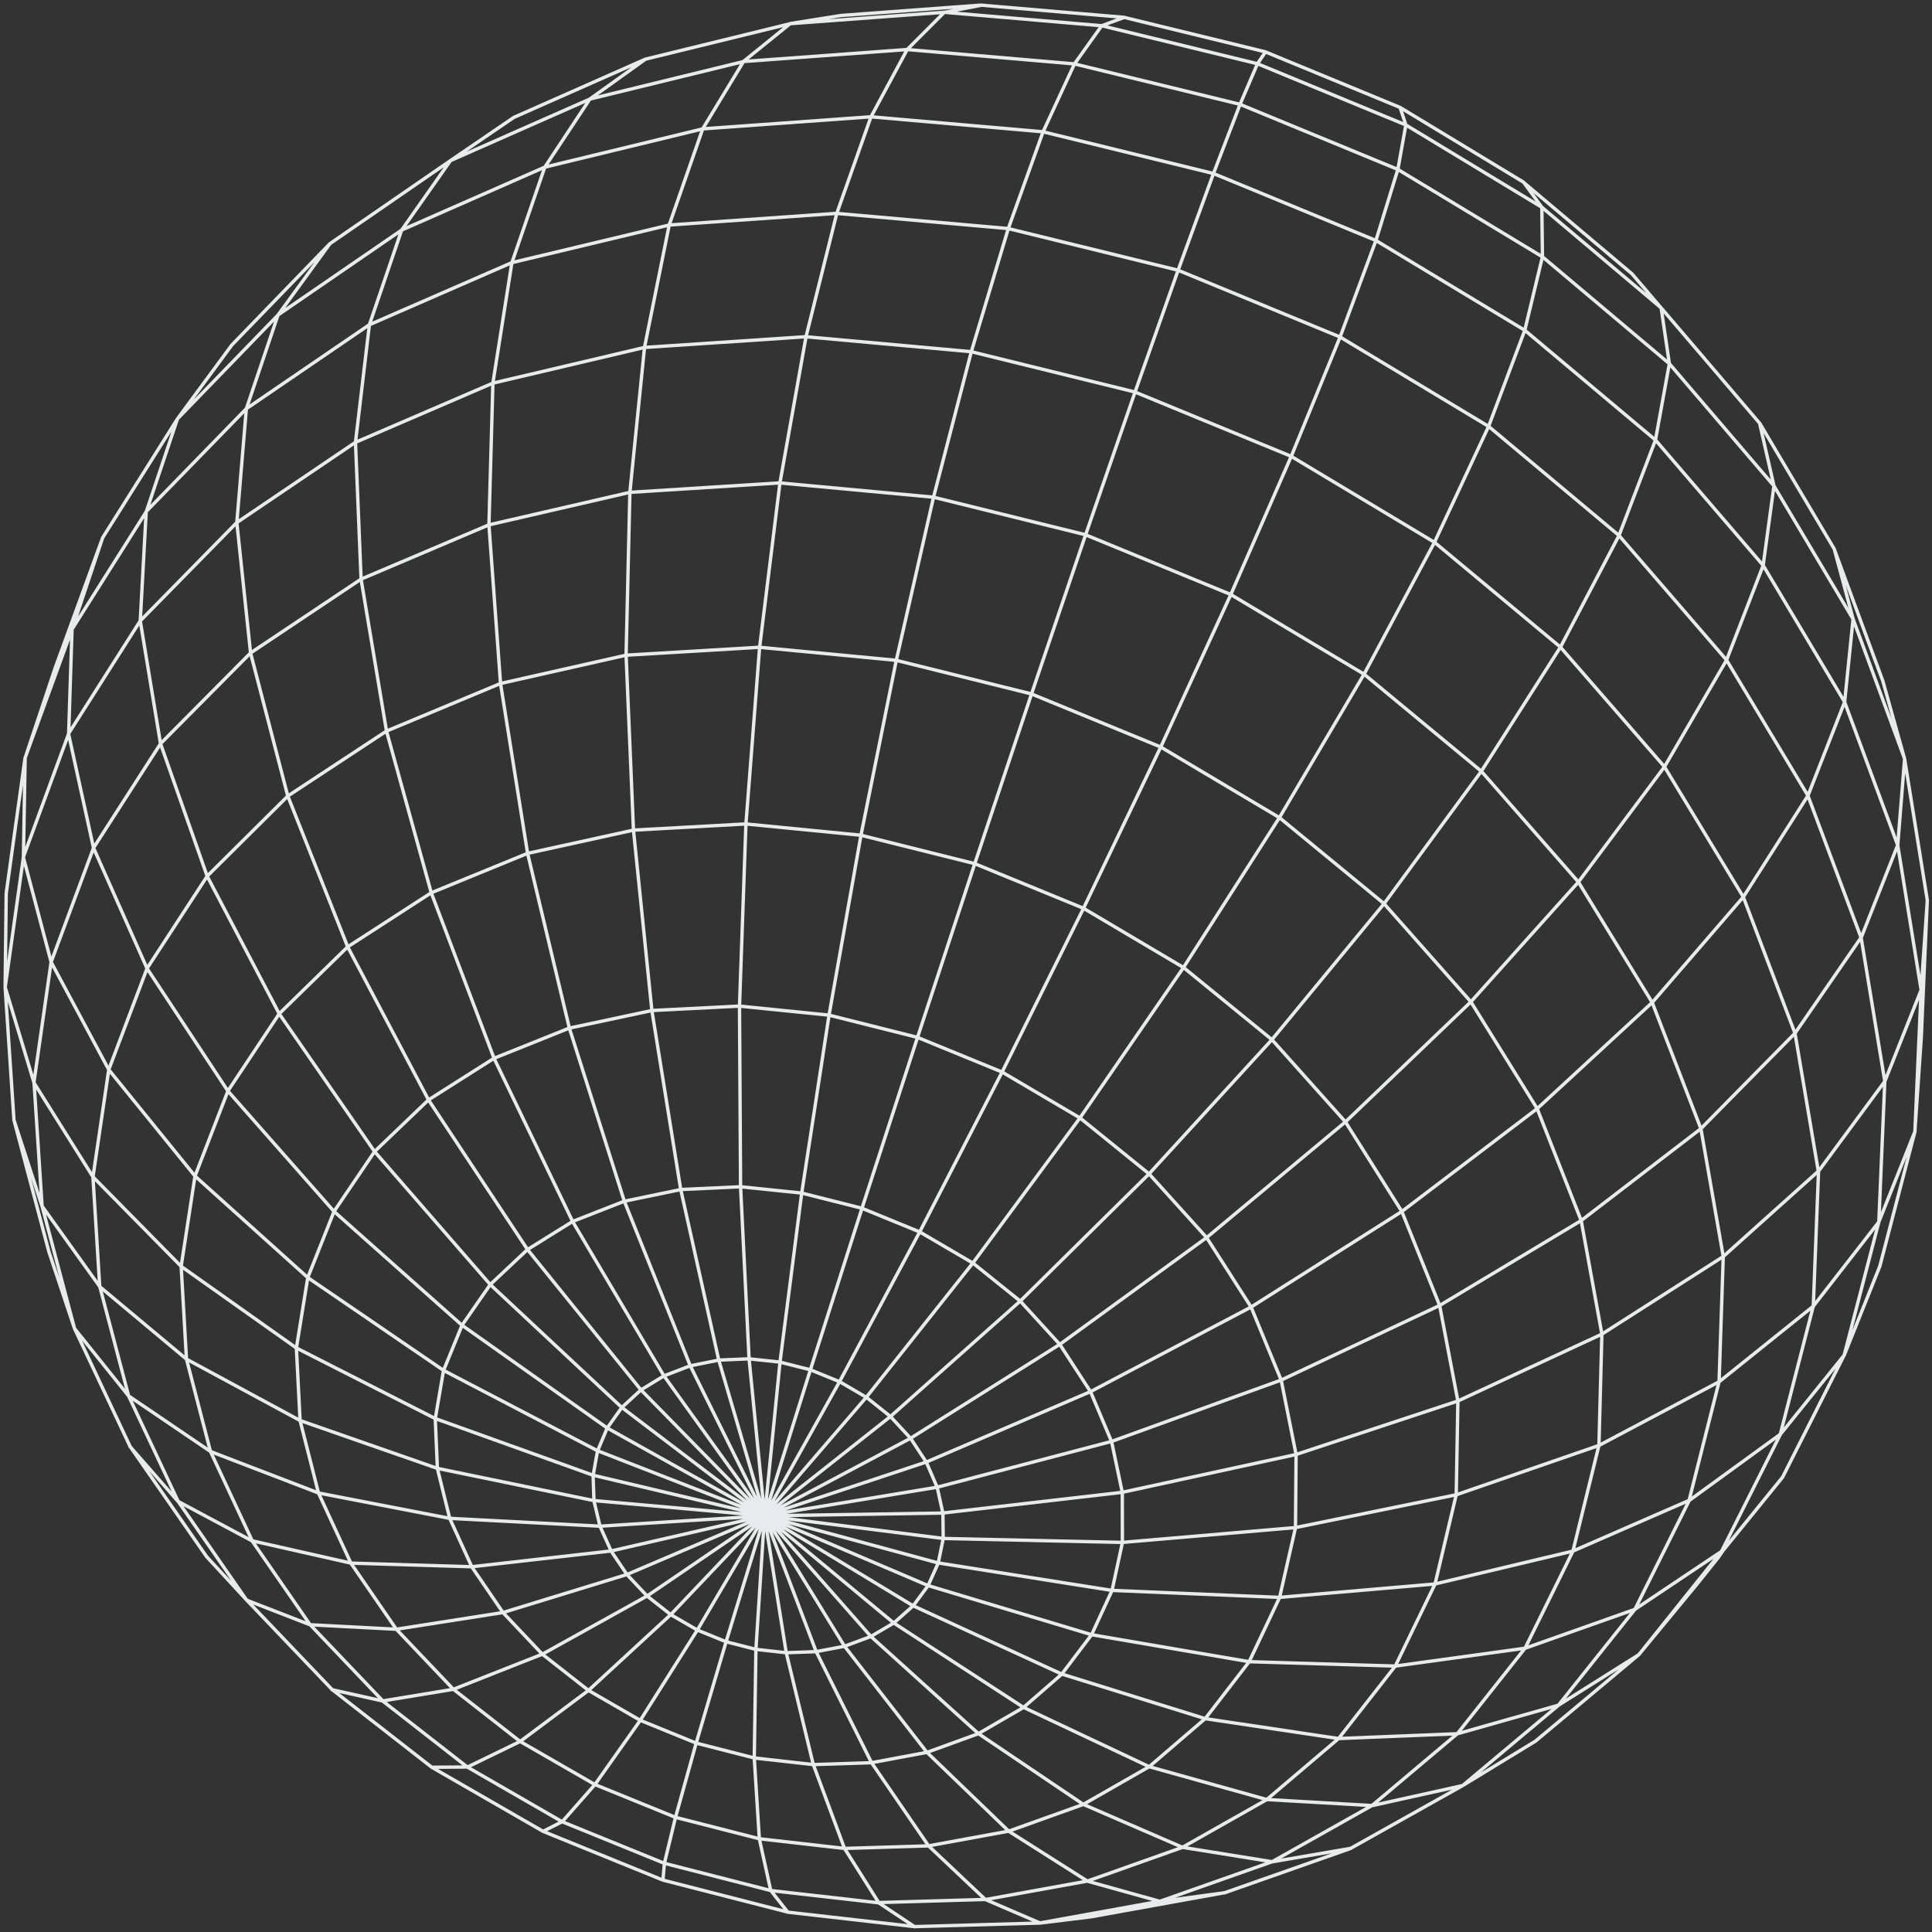 <svg width="574" height="574" viewBox="0 0 574 574" fill="none" xmlns="http://www.w3.org/2000/svg">
<rect x="0" y="0" width="574" height="574" fill="#333333" stroke="none"/>
<path d="M227.158 450.356L178.292 453.432L133.62 451.102L94.635 443.57L62.545 431.249L38.208 414.727L29.661 382.285L12.488 358.326L4.148 332.781M227.158 450.356L199.309 479.675L174.86 502.207L154.558 517.381L138.926 524.976L128.282 525.056M227.158 450.356L249.446 410.462L273.275 365.953L297.74 318.479L321.919 269.848L344.858 221.946L365.685 176.612L383.652 135.528L398.156 100.105L408.784 71.453L415.313 50.316L417.68 37.124M227.158 450.356L242.472 490.663L258.914 523.66L275.88 548.412L292.767 564.364L323.11 558.861L351.26 548.872L376.392 534.649L407.72 536.44L434.551 530.494L463.051 506.615L486.912 491.599L511.456 460.948L528.963 426.128L547.931 402.613L558.511 376.164L568.917 336.238L570.775 294.124M85.517 236.533L103.309 281.328L127.313 326.788L156.703 371.201L190.397 412.904L227.126 450.34L271.242 477.058L315.421 497.355L358.06 510.61M358.06 510.61L341.443 524.881L321.791 536.123L299.71 544.036L275.849 548.412L250.907 549.173L225.601 546.303L200.644 539.913L176.719 530.177L154.526 517.381L134.668 501.858L117.75 484.051M358.06 510.61L397.696 516.525M38.589 429.727L52.871 446.043L74.905 457.809L92.141 482.719L117.75 484.051M117.75 484.051L149.427 479.088L186.283 467.782L227.126 450.356M117.75 484.051L104.262 464.437L94.619 443.57L89.155 422.053L88.058 400.504L91.442 379.574M133.842 47.716L124.056 54.455L98.035 72.388M133.842 47.716L152.652 34.888L179.483 23.012L191.732 17.589L234.831 7.029L280.535 3.651L327.32 7.647M133.842 47.716L175.258 29.434L220.978 18.271L269.51 14.719L319.218 18.984L368.386 30.988L415.297 50.332L458.317 76.337L495.983 108.065L527.041 144.36M133.842 47.716L119.322 68.377L109.743 96.506L105.613 131.422L107.281 172.109L114.843 217.252L128.139 265.281L146.79 314.436L170.11 362.877L197.244 408.749L227.142 450.356L265.507 482.164L304.078 507.265L341.459 524.897L376.36 534.649L397.696 516.525M98.035 72.388L82.594 93.604L52.728 124.429M98.035 72.388L85.326 85.517L68.868 102.515L52.728 124.429M52.728 124.429L43.482 151.971L21.4 186.935L7.452 225.164L4.577 245.762L1.844 265.424L1.527 293.299L4.148 332.766L10.01 354.854L12.996 366.112L14.521 371.883L22.131 394.685L28.454 408.099L38.637 429.727L48.232 443.538L59.082 459.172L61.401 462.502L73.284 475.378L98.654 501.953L104.834 506.773L128.282 525.056M52.728 124.429L44.26 137.891L30.519 159.725L21.495 184.461L19.462 190.043L16.444 198.304L7.468 225.18L6.96 254.657L1.542 293.331L10.121 321.714L12.504 358.358L22.147 394.716L38.224 414.759L52.934 446.075L73.284 475.409L92.189 482.751L113.73 505.346L134.716 501.889L161.151 491.456L192.288 474.157L227.158 450.388M128.282 525.056L161.357 544.099M161.357 544.099L167.076 541.197L176.751 530.193L190.238 511.102L207.205 484.257L227.158 450.372L264.57 420.832L303.141 386.535L341.411 348.733L377.901 308.87L411.215 268.484L440.127 229.113L463.639 192.215L481.018 159.075L491.837 130.756L495.967 108.049L493.537 91.495L484.879 81.363L470.025 68.837L458.047 58.736L452.677 54.201M161.357 544.099L196.942 558.576L230.224 567.107L234.084 568.09M358.06 510.626L371.118 493.708L380.173 474.601L384.891 453.876L385.066 432.137L380.65 410.065L371.706 388.342L358.488 367.681L341.379 348.749L320.902 332.163L297.708 318.495L272.544 308.188L246.253 301.592L219.675 298.912L193.685 300.228L169.126 305.461L146.774 314.42L127.313 326.772L111.316 342.105L99.258 359.896L91.442 379.574M91.442 379.574L57.954 349.431L32.314 317.813L15.204 285.862L6.928 254.657L20.399 217.981L21.4 186.951L30.503 159.741M91.442 379.574L131.761 407.132L177.545 431.027L227.142 450.34L275.706 471.065L324.301 485.668L371.134 493.692L414.567 494.992L453.17 489.68L485.752 478.137L511.996 460.568L529.646 438.845M397.696 516.525L433.026 515.098L463.019 506.615L485.737 478.137L501.861 445.806L528.931 426.128L538.717 388.104L558.209 363.035L568.901 336.238L570.791 308.616L571.284 297.358L572.602 267.437L565.851 225.434L559.385 202.3L556.001 193.135L550.997 179.546L544.944 163.103M397.696 516.525L414.551 494.976L426.354 470.605L432.645 444.093L433.138 416.233L427.72 387.882L416.489 359.928L399.713 333.289L377.87 308.854L351.642 287.464L321.871 269.832L289.543 256.576L255.737 248.14L221.582 244.795L188.205 246.634L156.718 253.547L128.123 265.249L103.293 281.312L82.975 301.164L67.724 324.108L57.938 349.399L53.824 376.228L55.397 403.77L62.529 431.218L74.921 457.777L104.262 464.405L140.181 465.483L181.596 460.79L227.142 450.325L275.213 434.373L324.031 413.443L371.738 388.31L416.521 359.912L456.728 329.356L490.915 297.802L517.986 266.438L537.16 236.359L548.042 208.563L523.832 167.971L491.837 130.724L453.059 98.155L408.768 71.437L360.474 51.537L309.877 39.154L258.739 34.698L208.825 38.281L161.834 49.666L119.322 68.361L82.594 93.588L73.189 121.448L70.361 155.238L74.444 194.007L85.501 236.518L61.576 260.286L43.704 287.686L32.314 317.797L27.628 349.653L53.824 376.244L88.058 400.488L129.299 421.45L176.211 438.29L227.126 450.325L278.422 441.857L330.243 428.253L380.65 410.018L427.736 387.851L469.787 362.623L505.356 335.318L533.316 306.951L552.919 278.553L537.128 236.359L512.934 196.068L480.987 159.075L442.288 126.696L398.109 100.105L349.958 80.269L299.519 67.901L248.556 63.398L198.833 66.855L152.032 78.049L109.695 96.506L73.141 121.464L43.434 151.971L41.671 184.461L47.692 220.947L61.544 260.302L82.943 301.18L111.284 342.121L145.614 381.603L184.71 418.136L227.11 450.356M327.32 7.647L373.564 18.921L417.68 37.124M327.32 7.647L333.944 5.189M327.32 7.647L319.234 18.968L309.893 39.169L299.567 67.901L288.589 104.45L277.358 147.706L266.285 196.195L255.8 248.14L246.316 301.56L238.199 354.394L231.749 404.611L227.189 450.325L258.708 486.16L290.655 515.034L321.871 536.092L351.308 548.84L378.028 553.137L401.27 549.157M417.68 37.124L458.126 61.606L493.553 91.495L511.488 112.489H511.504L511.536 112.553L522.783 125.729L527.041 144.36M417.68 37.124L415.981 31.955M527.041 144.36L550.552 183.938L548.042 208.594L563.801 251.105L552.951 278.584L559.973 321.254L558.209 363.02L547.915 402.597L529.63 438.845L511.981 460.568L510.551 462.677L504.085 470.763L486.88 491.615L471.963 504.109L456.188 517.302L434.536 530.51L401.19 549.205L386.146 554.501L364.017 562.286L346.622 565.426L324.111 569.485L308.987 571.34L271.75 572.403L234.052 568.106L228.985 561.652L225.601 546.335L224.092 522.281L224.584 489.997L227.126 450.372L270.527 427.317L314.881 399.41L358.504 367.681L399.729 333.321L436.998 297.644L468.961 262.03L494.538 227.781L512.965 196.1L523.832 168.018L527.041 144.36ZM227.11 450.356L280.09 449.532L333.404 443.38L385.05 432.137L433.122 416.249L475.919 396.381L511.981 373.326L540.226 347.972L533.3 306.999L517.938 266.486L494.49 227.781L463.591 192.247L426.211 161.136L383.589 135.56L337.153 116.453L288.526 104.482L239.406 100.042L191.477 103.229L146.377 113.853L105.565 131.437L70.314 155.285L41.655 184.477L20.352 217.981L27.786 251.914L43.672 287.702L67.708 324.14L99.226 359.912L137.226 393.702L180.373 424.241L227.11 450.356ZM227.11 450.356L278.692 464.342L330.338 472.508L380.141 474.585L426.322 470.605L467.309 460.837L501.829 445.774L510.741 410.493L511.981 373.294L505.34 335.334L490.868 297.818L468.913 261.999L440.08 229.113L405.273 200.302L365.621 176.612L322.475 158.869L277.294 147.706L231.669 143.472L187.14 146.279L145.217 155.951L107.249 172.077L74.428 194.007L47.708 220.931L27.802 251.882L15.189 285.831L10.073 321.666L27.612 349.637L29.629 382.269L55.381 403.786L89.123 422.021L129.903 436.244L174.86 445.504L176.433 445.821L227.11 450.325M227.11 450.325L257.405 415.108L289.066 375.213L320.886 332.1L351.626 287.432L380.11 242.924L405.273 200.286L426.211 161.073L442.272 126.665L453.011 98.139L458.269 76.289L458.079 61.559L452.662 54.138L439.143 45.956L418.3 33.334L415.933 31.907L375.884 15.385L333.897 5.142L291.401 1.526L272.481 2.922L249.843 4.603L234.799 6.997L220.946 18.207L208.793 38.25L198.833 66.807L191.493 103.166L187.14 146.263L186.012 194.657L188.205 246.618L193.67 300.197L202.232 353.331L213.527 404.008L227.11 450.325ZM227.11 450.325L233.576 490.949L241.614 524.199L250.892 549.141L261.059 565.251L292.72 564.332L308.971 571.309L344.699 564.855L377.917 553.137L407.656 536.409L432.995 515.066L453.122 489.648L467.325 460.822L475.045 429.41L475.919 396.334L469.771 362.623L456.681 329.341L436.966 297.596L411.183 268.452L380.125 242.924L344.811 221.914L306.414 206.153L266.238 196.179L225.648 192.31L186.028 194.657L148.68 203.076L114.827 217.205L85.501 236.502M191.747 17.605L175.258 29.418L161.85 49.682L152.08 78.049L146.44 113.821L145.265 155.967L148.712 203.092L156.75 253.547L169.157 305.445L185.472 356.836L205.06 405.737L227.158 450.34L280.233 457.079L333.484 458.253L384.923 453.845L432.693 444.093L475.109 429.426L510.805 410.493L538.733 388.073L540.29 347.956L559.989 321.254L570.775 294.124M570.775 294.124L572.618 267.453M570.775 294.124L563.817 251.121L565.866 225.45L550.568 183.954L544.96 163.103L528.327 135.053L522.815 125.745M291.449 1.574L280.551 3.667L269.526 14.719L258.755 34.745L248.604 63.414L239.469 100.042L231.717 143.504L225.68 192.358L221.613 244.826L219.707 298.928L220.025 352.57L222.551 403.691L227.158 450.388M227.158 450.388L250.907 489.093L275.404 520.632L299.741 544.083L323.11 558.909L344.747 564.934L364.033 562.318M227.158 450.388L240.772 406.957L256.102 358.976M256.102 358.976L238.167 354.457L220.025 352.586L202.264 353.411L185.456 356.899L170.11 362.909L156.718 371.249L145.662 381.635L137.274 393.733L131.777 407.164L129.315 421.498L129.95 436.308L133.62 451.133L140.197 465.547L149.458 479.12L161.135 491.472L174.86 502.238L190.238 511.118L206.823 517.873L224.123 522.297L241.662 524.263L258.914 523.708L275.388 520.632L290.591 515.114L304.078 507.297L315.437 497.402L324.301 485.7L330.386 472.539L333.468 458.3L333.436 443.411L330.259 428.316L324.016 413.506L314.881 399.442L303.125 386.566L289.098 375.292L273.243 366.001L256.07 358.976M256.102 358.976L272.592 308.22L289.59 256.639L306.445 206.232L322.522 158.932L337.217 116.485L350.005 80.332L360.506 51.601L368.417 31.019L373.58 18.968L375.947 15.464M98.607 502L113.683 505.362L138.894 525.024L167.044 541.245L197.355 553.581L228.985 561.684L261.075 565.331L271.75 572.434M240.74 406.957L231.685 404.674L222.519 403.707L213.543 404.087L205.028 405.8L197.228 408.797L190.397 412.967L184.726 418.184L180.389 424.288L177.529 431.091L176.211 438.369L176.465 445.917L178.276 453.496L181.596 460.869L186.298 467.83L192.256 474.173L199.293 479.722L207.189 484.289L215.704 487.761L224.6 490.029L233.607 491.028L242.456 490.711L250.892 489.109L258.66 486.239L265.523 482.212L271.273 477.122L275.722 471.128L278.74 464.405L280.233 457.143L280.138 449.579L278.454 441.937L275.229 434.452L270.559 427.349L264.57 420.863L257.468 415.187L249.462 410.509L240.788 406.973M227.174 450.372L215.735 487.73L206.839 517.857L200.691 539.945L197.403 553.549L196.958 558.592" stroke="#E8EBEC" stroke-linecap="round" stroke-linejoin="round"/>
</svg>
